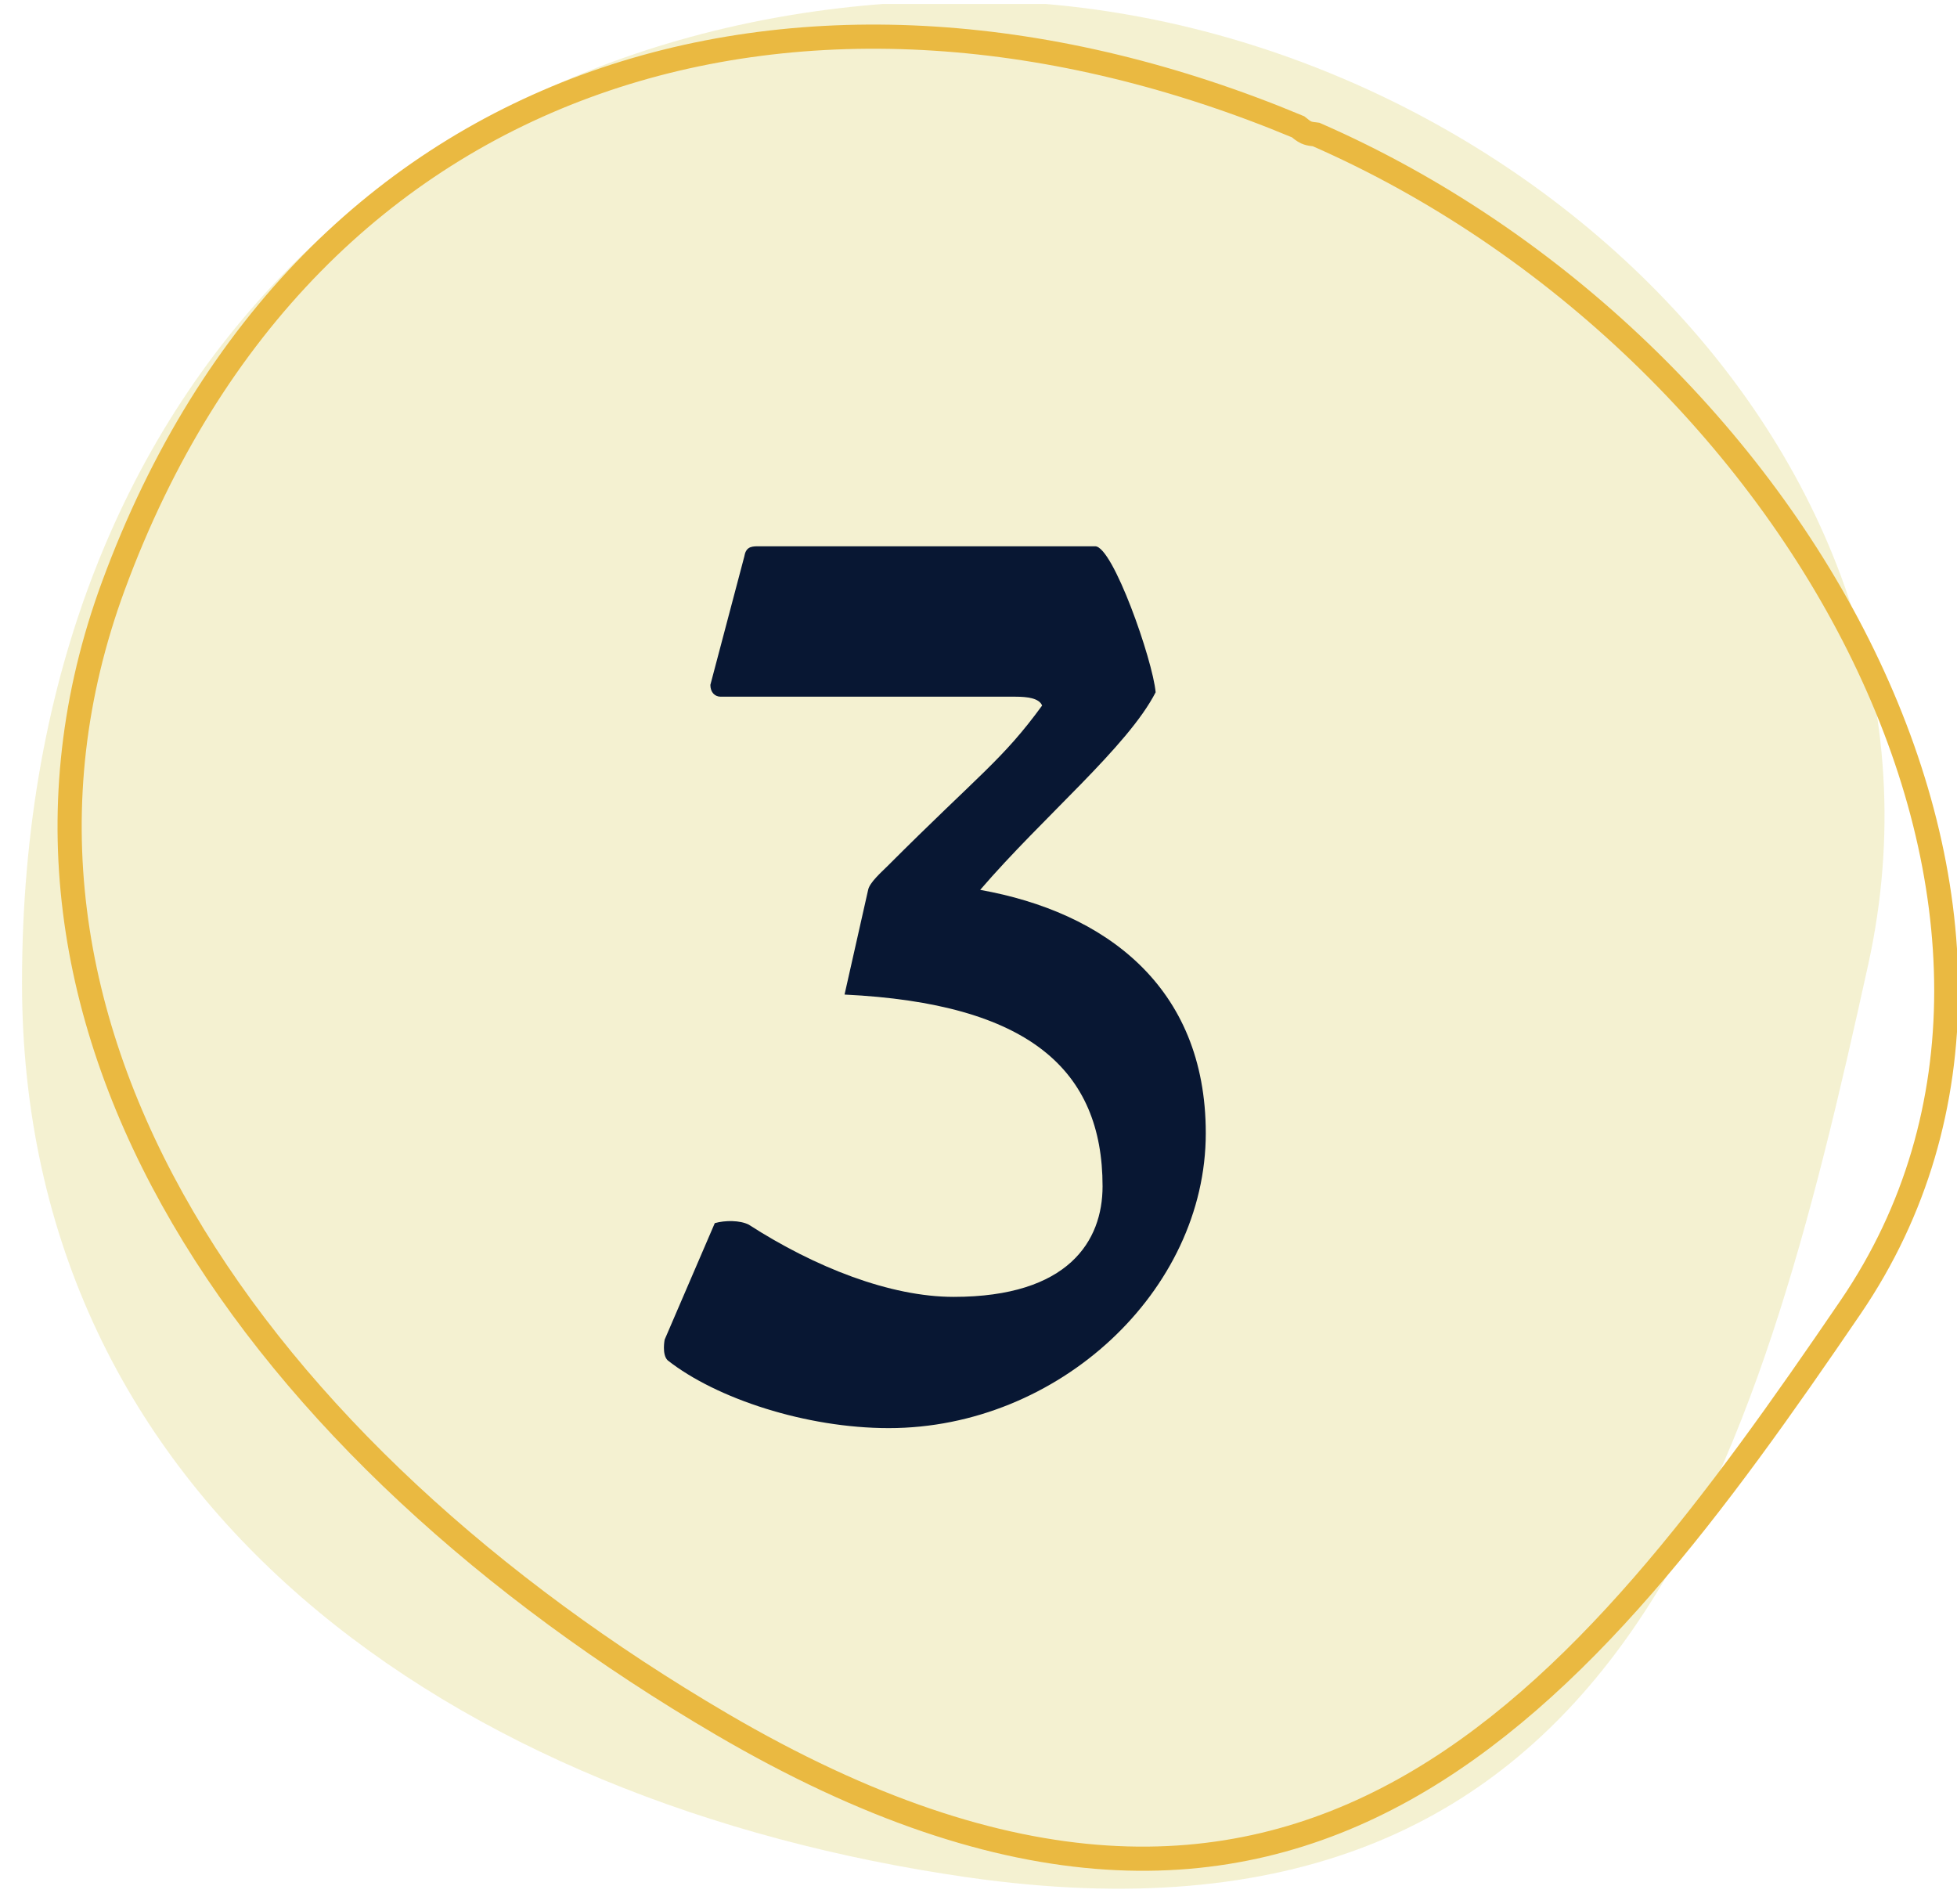 <svg xmlns="http://www.w3.org/2000/svg" width="73" height="71" viewBox="0 0 73 71" fill="none"><g clip-path="url(#clip0_1937_12217)"><path d="M36.093 0.111C36.176 0.111 36.342 0.028 36.425 0.028C55.666 0.193 73.877 16.886 69.691 35.962C65.522 54.919 60.424 73.507 36.093 70.02C16.879 67.259 0.821 56.06 0.821 36.653C0.821 13.555 16.428 0.193 35.762 0.028C35.845 0.028 36.011 0.111 36.093 0.111Z" fill="#E5DC8D" fill-opacity="0.4"></path><path d="M52.344 66.764C45.82 70.381 37.801 70.678 26.916 64.305C18.282 59.247 11.089 52.718 6.82 45.41C2.558 38.116 1.207 30.049 4.231 21.846C7.852 12.02 14.357 5.854 22.212 3.083C30.069 0.311 39.313 0.924 48.425 4.731C48.438 4.741 48.455 4.754 48.48 4.775C48.504 4.794 48.54 4.824 48.575 4.85C48.59 4.861 48.613 4.877 48.64 4.894L48.734 4.944C48.804 4.974 48.873 4.987 48.91 4.993C48.953 5 48.997 5.005 49.027 5.008C49.059 5.012 49.079 5.015 49.095 5.017C58.091 8.951 65.546 16.291 69.512 24.453C73.48 32.617 73.937 41.549 69.039 48.742C64.046 56.067 58.921 63.118 52.344 66.764Z" stroke="#EAB941" stroke-width="0.901"></path><path d="M40.853 20.375C41.513 20.375 42.998 24.61 43.108 25.82C42.063 27.855 38.928 30.44 36.563 33.19C41.183 34.015 44.978 36.765 44.978 42.265C44.978 48.15 39.478 53.265 33.153 53.265C30.073 53.265 26.718 52.165 24.903 50.735C24.683 50.515 24.793 49.965 24.793 49.965L26.663 45.62C27.048 45.51 27.598 45.51 27.928 45.675C30.403 47.27 33.208 48.37 35.573 48.37C39.863 48.37 41.128 46.28 41.128 44.245C41.128 39.9 38.378 37.425 31.503 37.095L32.383 33.19C32.438 32.915 32.878 32.53 33.098 32.31C36.563 28.845 37.388 28.35 38.873 26.315C38.763 26.04 38.323 25.985 37.883 25.985H26.883C26.663 25.985 26.498 25.82 26.498 25.545L27.763 20.76C27.818 20.43 27.983 20.375 28.258 20.375H40.853Z" fill="#081733"></path></g><defs><clipPath id="clip0_1937_12217"><rect width="73" height="70.296" fill="white" transform="translate(73 70.444) rotate(-180)"></rect></clipPath></defs></svg>